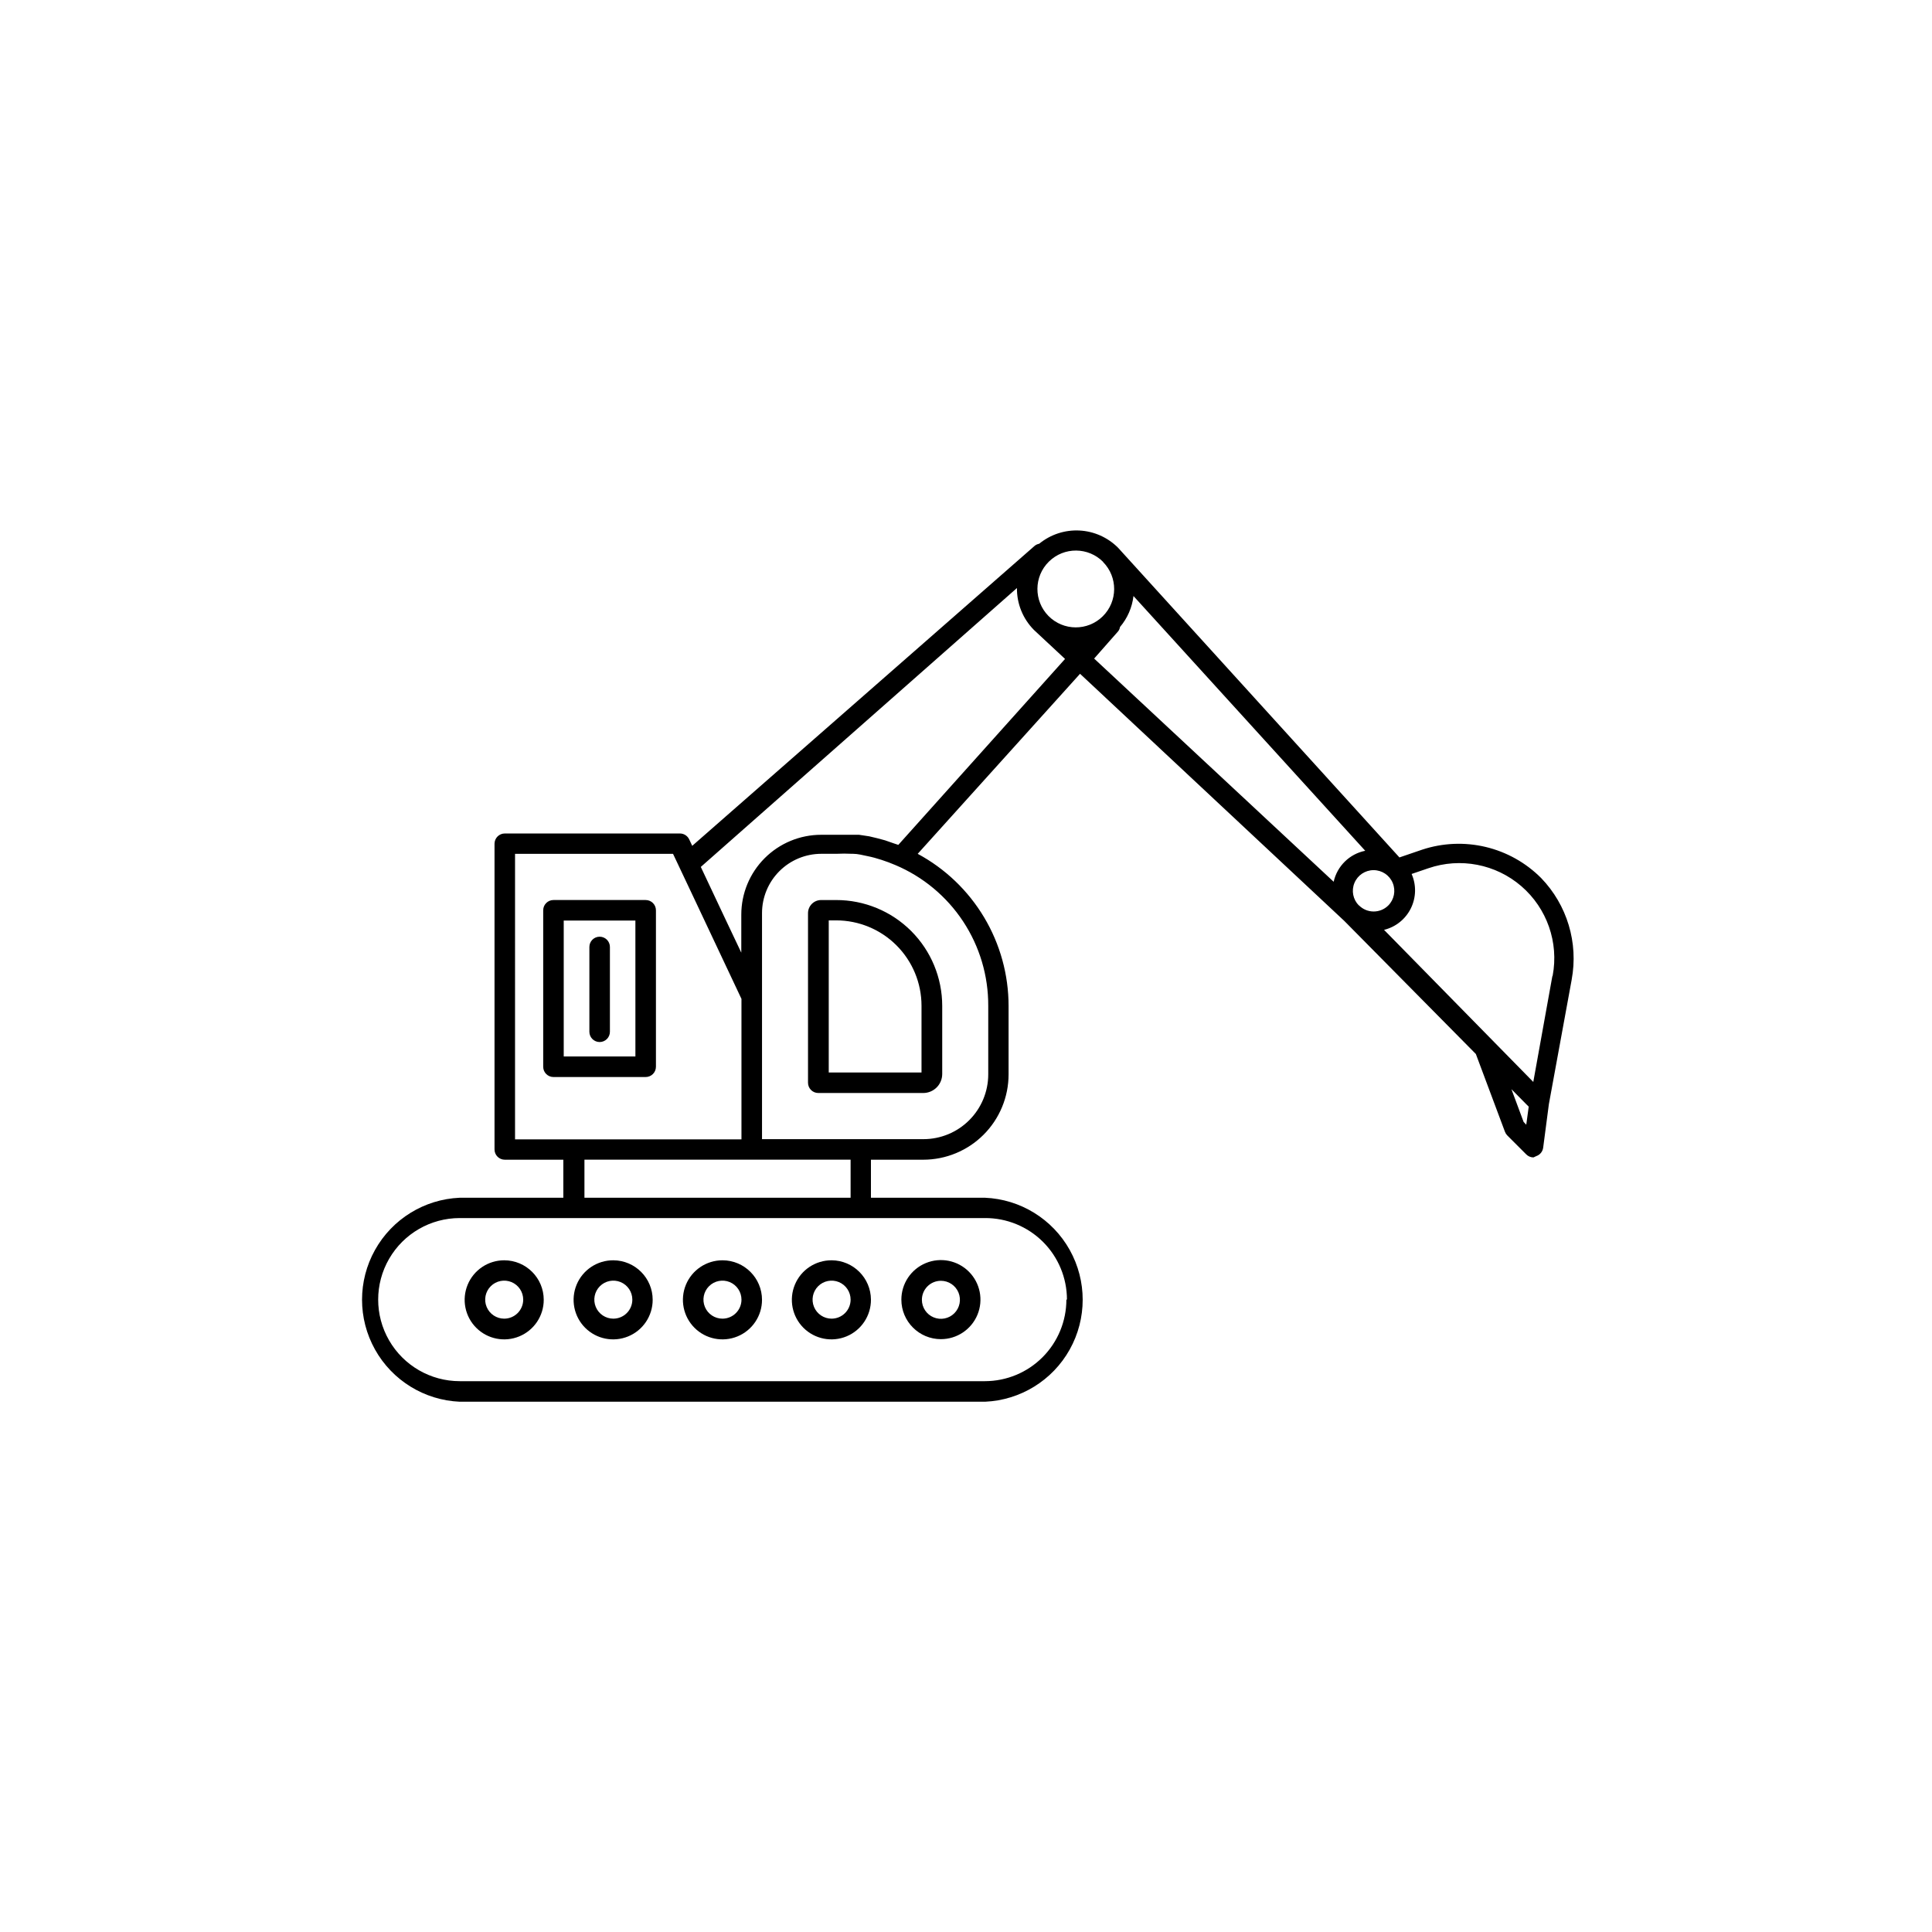 <?xml version="1.0" encoding="UTF-8"?>
<!-- The Best Svg Icon site in the world: iconSvg.co, Visit us! https://iconsvg.co -->
<svg fill="#000000" width="800px" height="800px" version="1.1" viewBox="144 144 512 512" xmlns="http://www.w3.org/2000/svg">
 <g>
  <path d="m277.62 477.99c-4.242 0-8.062 2.555-9.684 6.469-1.621 3.918-0.727 8.422 2.273 11.422 2.996 2.996 7.504 3.891 11.418 2.269 3.918-1.621 6.469-5.441 6.469-9.68 0-5.789-4.691-10.48-10.477-10.48zm0 15.469c-2.039 0-3.875-1.23-4.656-3.113s-0.348-4.047 1.094-5.488c1.438-1.441 3.606-1.871 5.488-1.094 1.883 0.781 3.109 2.617 3.109 4.656 0 1.336-0.531 2.617-1.473 3.562-0.945 0.945-2.227 1.477-3.562 1.477z"/>
  <path d="m306.54 477.99c-4.242-0.02-8.082 2.519-9.719 6.434s-0.754 8.43 2.238 11.438c2.996 3.008 7.504 3.914 11.426 2.293 3.922-1.617 6.481-5.441 6.481-9.684 0.004-5.769-4.66-10.453-10.426-10.48zm0 15.469c-2.039 0-3.875-1.23-4.656-3.113-0.777-1.883-0.348-4.047 1.094-5.488 1.441-1.441 3.606-1.871 5.488-1.094 1.883 0.781 3.109 2.617 3.109 4.656 0 1.336-0.527 2.617-1.473 3.562-0.945 0.945-2.227 1.477-3.562 1.477z"/>
  <path d="m335.46 477.99c-4.238 0-8.059 2.555-9.684 6.469-1.621 3.918-0.723 8.422 2.273 11.422 2.996 2.996 7.504 3.891 11.422 2.269 3.914-1.621 6.469-5.441 6.469-9.68 0-5.789-4.695-10.48-10.48-10.48zm0 15.469c-2.039 0-3.875-1.23-4.656-3.113-0.777-1.883-0.348-4.047 1.094-5.488 1.441-1.441 3.609-1.871 5.488-1.094 1.883 0.781 3.113 2.617 3.113 4.656 0 1.336-0.531 2.617-1.477 3.562-0.945 0.945-2.227 1.477-3.562 1.477z"/>
  <path d="m364.38 477.99c-4.246-0.02-8.086 2.523-9.723 6.445-1.633 3.922-0.742 8.441 2.262 11.445 3.004 3 7.523 3.894 11.445 2.262 3.918-1.637 6.465-5.477 6.445-9.723-0.027-5.75-4.68-10.402-10.43-10.43zm0 15.469c-2.039 0-3.875-1.23-4.656-3.113-0.777-1.883-0.348-4.047 1.094-5.488 1.441-1.441 3.609-1.871 5.492-1.094 1.883 0.781 3.109 2.617 3.109 4.656 0 1.336-0.531 2.617-1.477 3.562-0.945 0.945-2.227 1.477-3.562 1.477z"/>
  <path d="m393.35 498.89c4.238 0 8.059-2.551 9.684-6.469 1.621-3.914 0.723-8.422-2.273-11.418-2.996-2.996-7.504-3.894-11.418-2.273-3.918 1.625-6.473 5.445-6.473 9.684 0 5.785 4.695 10.477 10.48 10.477zm0-15.469v0.004c2.039 0 3.875 1.227 4.656 3.109 0.777 1.883 0.348 4.051-1.094 5.492s-3.606 1.871-5.488 1.09c-1.883-0.777-3.113-2.617-3.113-4.652 0-2.785 2.258-5.039 5.039-5.039z"/>
  <path d="m365.59 382.52h-3.981c-1.922 0-3.477 1.559-3.477 3.477v44.941c0 1.5 1.219 2.719 2.719 2.719h27.812c1.336 0 2.617-0.531 3.562-1.477 0.945-0.941 1.473-2.227 1.473-3.562v-18.035c0-7.449-2.961-14.598-8.234-19.859-5.273-5.266-12.426-8.215-19.875-8.203zm22.621 45.695h-24.586v-40.305h1.965c5.996 0 11.75 2.383 15.992 6.625 4.242 4.242 6.629 9.996 6.629 15.996z"/>
  <path d="m552.4 376.67c-4.039-4.047-9.121-6.891-14.68-8.219-5.562-1.324-11.383-1.078-16.809 0.711l-6.047 2.066-74.562-82.07c-2.731-2.742-6.387-4.371-10.25-4.566-3.867-0.195-7.668 1.055-10.66 3.508-0.465 0.086-0.902 0.293-1.258 0.605l-90.688 79.449-0.805-1.715v0.004c-0.449-0.957-1.414-1.566-2.469-1.562h-46.402c-1.5 0-2.719 1.219-2.719 2.723v81.012c0 1.5 1.219 2.719 2.719 2.719h15.516v10.078h-27.453c-9.383 0.402-17.879 5.641-22.457 13.84-4.578 8.195-4.578 18.18 0 26.379 4.578 8.195 13.074 13.434 22.457 13.84h139.2c9.379-0.406 17.879-5.644 22.457-13.84 4.574-8.199 4.574-18.184 0-26.379-4.578-8.199-13.078-13.438-22.457-13.84h-30.227v-10.078h13.855c6 0 11.754-2.383 15.996-6.625 4.242-4.242 6.625-9.996 6.625-15.996v-18.137c-0.004-8.266-2.246-16.379-6.484-23.473-4.238-7.098-10.32-12.914-17.598-16.832l43.023-47.711 70.031 65.496 34.863 35.266 7.707 20.605c0.133 0.359 0.34 0.684 0.605 0.957l5.039 5.039c0.504 0.512 1.191 0.801 1.914 0.805l0.754-0.352c0.977-0.336 1.68-1.191 1.816-2.215l1.512-11.539 6.047-33h-0.004c1.82-9.766-1.203-19.812-8.109-26.953zm-48.266 7.305c-1.574-1.57-2.047-3.934-1.195-5.984 0.848-2.055 2.852-3.394 5.074-3.394s4.227 1.34 5.074 3.394c0.848 2.051 0.379 4.414-1.195 5.984-2.156 2.125-5.629 2.106-7.758-0.051zm-67.812-91.039c3.949 3.996 3.918 10.434-0.078 14.387-3.992 3.949-10.43 3.914-14.383-0.078-3.949-4.004-3.906-10.457 0.102-14.406 4.008-3.953 10.457-3.906 14.41 0.098zm-155.83 77.336h41.867l5.691 12.043 12.445 26.398v37.23h-60.004zm146.11 118.14c0 5.723-2.273 11.211-6.316 15.266-4.039 4.051-9.523 6.332-15.25 6.348h-139.2c-7.723 0-14.859-4.121-18.719-10.809-3.863-6.688-3.863-14.926 0-21.613 3.859-6.688 10.996-10.805 18.719-10.805h139.2c5.75-0.027 11.273 2.238 15.352 6.293 4.074 4.059 6.363 9.57 6.363 15.32zm-57.184-27.004h-70.535v-10.078h70.535zm36.477-50.836v18.137c0 4.559-1.812 8.926-5.035 12.148-3.219 3.223-7.59 5.031-12.145 5.031h-42.773v-59.902c0-4.168 1.656-8.168 4.602-11.113 2.949-2.949 6.945-4.606 11.117-4.606h3.981c1.375-0.07 2.754-0.07 4.129 0h0.301c1.258 0 2.519 0.352 3.777 0.605 1.258 0.25 2.57 0.605 3.777 1.008 1.242 0.402 2.453 0.855 3.629 1.359h0.004c7.332 3.094 13.586 8.293 17.973 14.934 4.383 6.644 6.703 14.438 6.664 22.398zm-23.832-42.672-1.211-0.402-2.316-0.805-2.066-0.555-2.117-0.504-2.672-0.402h-1.664-4.434-3.981l0.008-0.004c-5.613 0-10.996 2.231-14.965 6.199s-6.195 9.352-6.195 14.961v10.078l-4.18-8.816-6.551-13.906 83.781-73.91c-0.047 4.148 1.57 8.137 4.484 11.086l8.262 7.707zm58.242-56.578c0.27-0.332 0.445-0.734 0.504-1.16 1.977-2.324 3.219-5.18 3.574-8.211l61.414 67.512c-4.168 0.836-7.445 4.059-8.363 8.211l-63.477-59.148zm108.17 130.74-0.707-0.754-3.223-8.664 3.727 3.777 0.855 0.855zm6.902-39.297-5.039 27.961-39.551-40.305c3.098-0.758 5.695-2.844 7.106-5.703 1.41-2.856 1.484-6.191 0.199-9.109l4.434-1.512c8.48-2.914 17.875-1.102 24.66 4.762s9.945 14.891 8.289 23.703z"/>
  <path d="m317.83 426.7v-41.461c0-1.504-1.219-2.723-2.723-2.723h-24.434c-1.504 0-2.719 1.219-2.719 2.723v41.461c0 1.504 1.215 2.723 2.719 2.723h24.383c0.73 0.012 1.438-0.27 1.957-0.781 0.523-0.512 0.816-1.211 0.816-1.941zm-5.441-2.719h-18.996v-36.023h18.992z"/>
  <path d="m302.91 420.15c1.504 0 2.723-1.219 2.723-2.723v-22.469c0-1.504-1.219-2.723-2.723-2.723-1.504 0-2.719 1.219-2.719 2.723v22.469c0 0.723 0.285 1.414 0.797 1.926 0.508 0.508 1.199 0.797 1.922 0.797z"/>
 </g>
</svg>